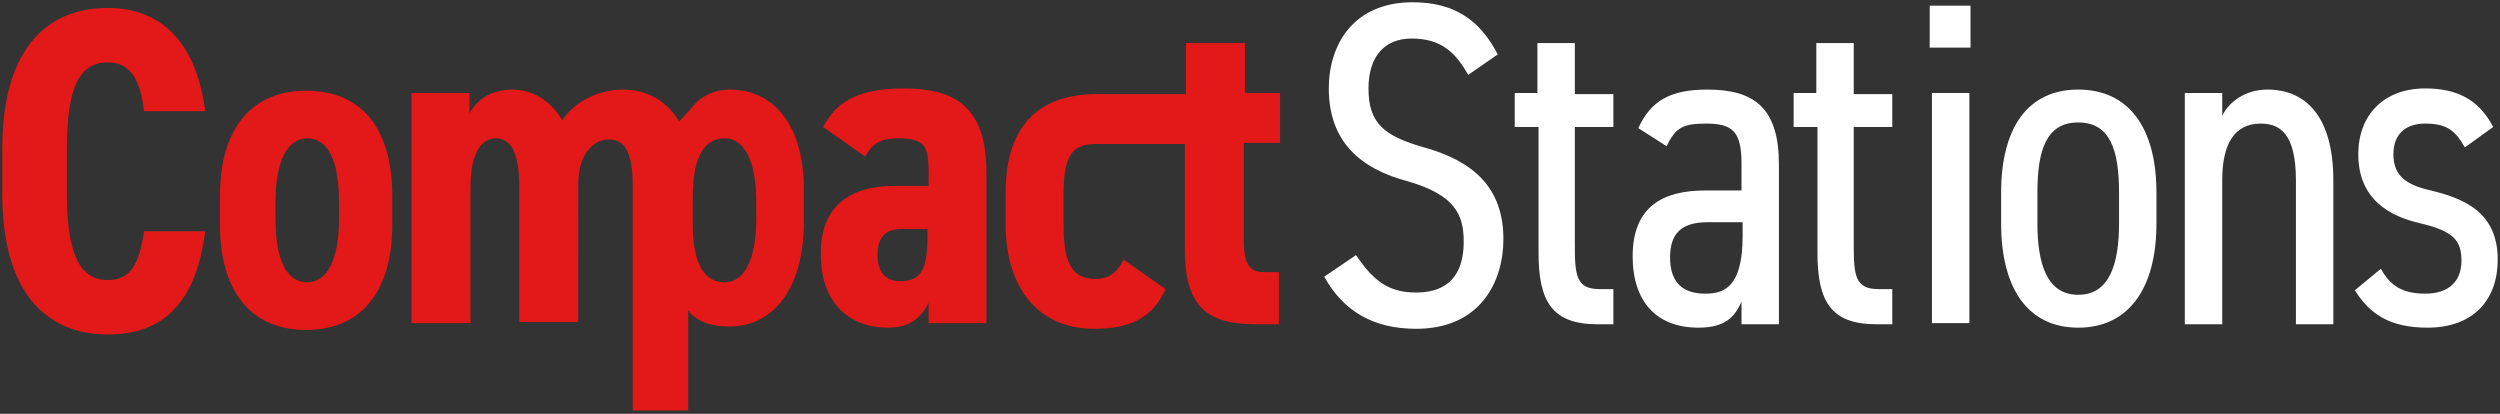 <?xml version="1.0" encoding="utf-8"?>
<!-- Generator: Adobe Illustrator 27.4.0, SVG Export Plug-In . SVG Version: 6.00 Build 0)  -->
<svg version="1.1" xmlns="http://www.w3.org/2000/svg" xmlns:xlink="http://www.w3.org/1999/xlink" x="0px" y="0px"
	 viewBox="0 0 220.5 36.5" style="enable-background:new 0 0 220.5 36.5;" xml:space="preserve">
<rect x="0" y="0" width="220.5" height="36.5" fill="#333333" stroke="none"/>
<style type="text/css">
	.st0{fill:#010200;}
	.st1{fill:#222221;}
	.st2{fill:#C10E1A;}
	.st3{fill:#C52F2E;}
	.st4{fill:#FFFFFF;}
	.st5{fill:none;}
	.st6{fill:none;stroke:#C10E1A;stroke-width:2;stroke-miterlimit:10;}
	.st7{fill:none;stroke:#FFFFFF;stroke-width:0.5;}
	.st8{fill:#E31818;}
	.st9{fill:none;stroke:#C10E1A;stroke-width:1.925;stroke-miterlimit:10;}
	.st10{display:none;}
	.st11{display:inline;fill:#CDC828;}
</style>
<g id="Capa_1">
	<g>
		<g>
			<path class="st4" d="M129.5,6.6c-1.1-1.9-2.3-3.2-5-3.2c-2.4,0-3.8,1.6-3.8,4.4c0,3.1,1.4,4.2,4.9,5.2c4.3,1.2,7,3.5,7,8.1
				c0,3.7-2,7.9-7.7,7.9c-3.7,0-6.4-1.5-8.1-4.6l2.8-1.9c1.5,2.2,2.8,3.3,5.3,3.3c3.5,0,4.2-2.4,4.2-4.5c0-2.4-0.8-4.1-4.9-5.3
				c-4.2-1.1-7-3.5-7-8.2c0-3.9,2.2-7.6,7.4-7.6c3.6,0,5.9,1.5,7.5,4.6L129.5,6.6z"/>
			<path class="st4" d="M133.5,8.2h2.1V3.8h3.3v4.5h3.4v2.9h-3.4v10.3c0,2.8,0.1,4,2.2,4h1.2v3.1h-1.4c-4,0-5.2-2-5.2-6.3V11.2h-2.1
				V8.2z"/>
			<path class="st4" d="M150.4,16.8h3.2v-2.4c0-2.8-0.8-3.5-3.1-3.5c-2,0-2.7,0.3-3.5,2l-2.5-1.6c1.1-2.4,2.8-3.4,6.1-3.4
				c4.2,0,6.3,1.7,6.3,6.6v14.1h-3.3v-2c-0.6,1.4-1.5,2.3-3.8,2.3c-3.7,0-5.8-2.3-5.8-6.3C144,18.2,146.7,16.8,150.4,16.8z
				 M153.6,19.6h-3c-2.4,0-3.3,1.1-3.3,3.1c0,2.3,1.2,3.2,3.1,3.2c1.7,0,3.3-0.6,3.3-5.1V19.6z"/>
			<path class="st4" d="M158.1,8.2h2.1V3.8h3.3v4.5h3.4v2.9h-3.4v10.3c0,2.8,0.1,4,2.2,4h1.2v3.1h-1.4c-4,0-5.2-2-5.2-6.3V11.2h-2.1
				V8.2z"/>
			<path class="st4" d="M170.2,0.5h3.6v3.7h-3.6V0.5z M170.4,8.2h3.3v20.3h-3.3V8.2z"/>
			<path class="st4" d="M190.2,19.7c0,5.8-2.5,9.2-6.9,9.2c-4.4,0-6.8-3.4-6.8-9.2V17c0-5.8,2.4-9.1,6.8-9.1c4.4,0,6.9,3.3,6.9,9.1
				V19.7z M186.9,19.7V17c0-3.8-0.8-6.2-3.6-6.2c-2.8,0-3.6,2.4-3.6,6.2v2.7c0,3.5,0.8,6.3,3.6,6.3C186.1,26,186.9,23.2,186.9,19.7z
				"/>
			<path class="st4" d="M192.7,8.2h3.3v2c0.6-1.2,2-2.3,4-2.3c3.3,0,5.8,2.3,5.8,8v12.7h-3.3V15.9c0-4.1-1.4-5-3.1-5
				c-2.4,0-3.4,1.9-3.4,5v12.7h-3.3V8.2z"/>
			<path class="st4" d="M217.4,13c-0.8-1.4-1.5-2.1-3.5-2.1c-1.7,0-2.8,0.9-2.8,2.7c0,1.9,1.1,2.7,3.3,3.2c2.9,0.7,5.9,1.9,5.9,6.1
				c0,3.5-2.1,6-6.2,6c-3.3,0-5.1-1.2-6.4-3.3l2.3-1.9c0.8,1.5,1.9,2.2,3.9,2.2c2.1,0,3.2-1.1,3.2-2.9c0-1.8-0.7-2.6-3.6-3.3
				c-2.7-0.6-5.5-2.1-5.5-6.1c0-3.4,2.2-5.8,5.9-5.8c2.7,0,4.7,0.9,6,3.4L217.4,13z"/>
		</g>
		<path class="st8" d="M12.7,9.8c-0.3-2.6-1.1-4.3-3.2-4.3c-2.5,0-3.6,2.2-3.6,7.6v4c0,5.2,1.1,7.6,3.6,7.6c2,0,2.8-1.4,3.2-4.3h5.4
			c-0.8,6.3-3.7,9.1-8.6,9.1c-5.5,0-9.3-3.8-9.3-12.4v-4C0.2,4.5,4,0.7,9.5,0.7c4.6,0,7.8,2.9,8.6,9.1H12.7z"/>
		<path class="st8" d="M78.8,16.4h3.1v-1.2c0-2.3-0.3-3-2.7-3c-1.5,0-2.2,0.4-2.9,1.6l-3.7-2.6c1.3-2.5,3.5-3.4,7.1-3.4
			c4.4,0,7.3,1.5,7.3,7.4v13.3h-5.1v-1.8c-0.7,1.4-1.7,2.2-3.6,2.2c-3.4,0-5.9-2.2-5.9-6.4C72.3,18.2,75,16.4,78.8,16.4z M81.8,20.2
			h-2.3c-1.4,0-2.1,0.7-2.1,2.3c0,1.5,0.7,2.3,2,2.3c1.8,0,2.4-1,2.4-3.8V20.2z"/>
		<path class="st8" d="M112.9,12.6V8.2h-3.1V3.8h-5.2v4.5h-8.1v0c-5,0.1-7.8,2.9-7.8,8.7v2.8c0,5.5,2.8,9.2,7.8,9.2
			c3.2,0,5.2-1,6.3-3.5l-3.7-2.6c-0.6,1.2-1.3,1.7-2.5,1.7c-2.5,0-2.8-2.2-2.8-5.1v-2.1c0-3.3,0.5-4.7,2.8-4.7l0,0h7.9v9.3
			c0,5.3,2.2,6.6,6.3,6.6h2V24h-1.4c-1.3,0-1.7-0.9-1.7-2.9v-8.5H112.9z"/>
		<path class="st8" d="M27,8c-4.7,0-7.6,3.2-7.6,9.3v2.5c0,6.1,2.9,9.3,7.6,9.3c4.7,0,7.6-3.2,7.6-9.3v-2.5C34.6,11.1,31.7,8,27,8z
			 M29.9,19.3c0,3.7-1.1,5.6-2.8,5.6c-1.8,0-2.8-1.9-2.8-5.6v-1.5c0-3.7,1.1-5.6,2.8-5.6c1.8,0,2.8,1.9,2.8,5.6V19.3z"/>
		<path class="st8" d="M64.4,7.9c-1.4,0-2.6,0.6-3.3,1.5c-0.7,0.8-1.2,1.3-1.2,1.3c-1.1-1.8-2.8-2.8-5-2.8c-2,0-4.2,1-5.3,2.7
			c-1.1-1.8-2.7-2.7-4.4-2.7c-2,0-3.2,1-3.8,2.1V8.2h-5.1v20.3h5.2v-12c0-2.9,0.9-4.3,2.2-4.3c1.3,0,2.1,1.1,2.1,4.3v11.9h5.2V16.3
			c0-2.7,1.3-4,2.7-4c1.4,0,2,1.1,2.1,3.5v20.4h4.9l0-7.7v-1.1c0.8,1,2.1,1.4,3.6,1.4c4.1,0,6.6-3.6,6.6-9.2V17
			C71,10.9,68.1,7.9,64.4,7.9z M61.1,19.7v-2.3c0-3.7,1.1-5.2,2.8-5.2s2.8,1.9,2.8,5.6v1.5c0,3.7-1.1,5.6-2.8,5.6
			S61.1,23.4,61.1,19.7z"/>
	</g>
</g>
<g id="Capa_2" class="st10">
</g>
</svg>
